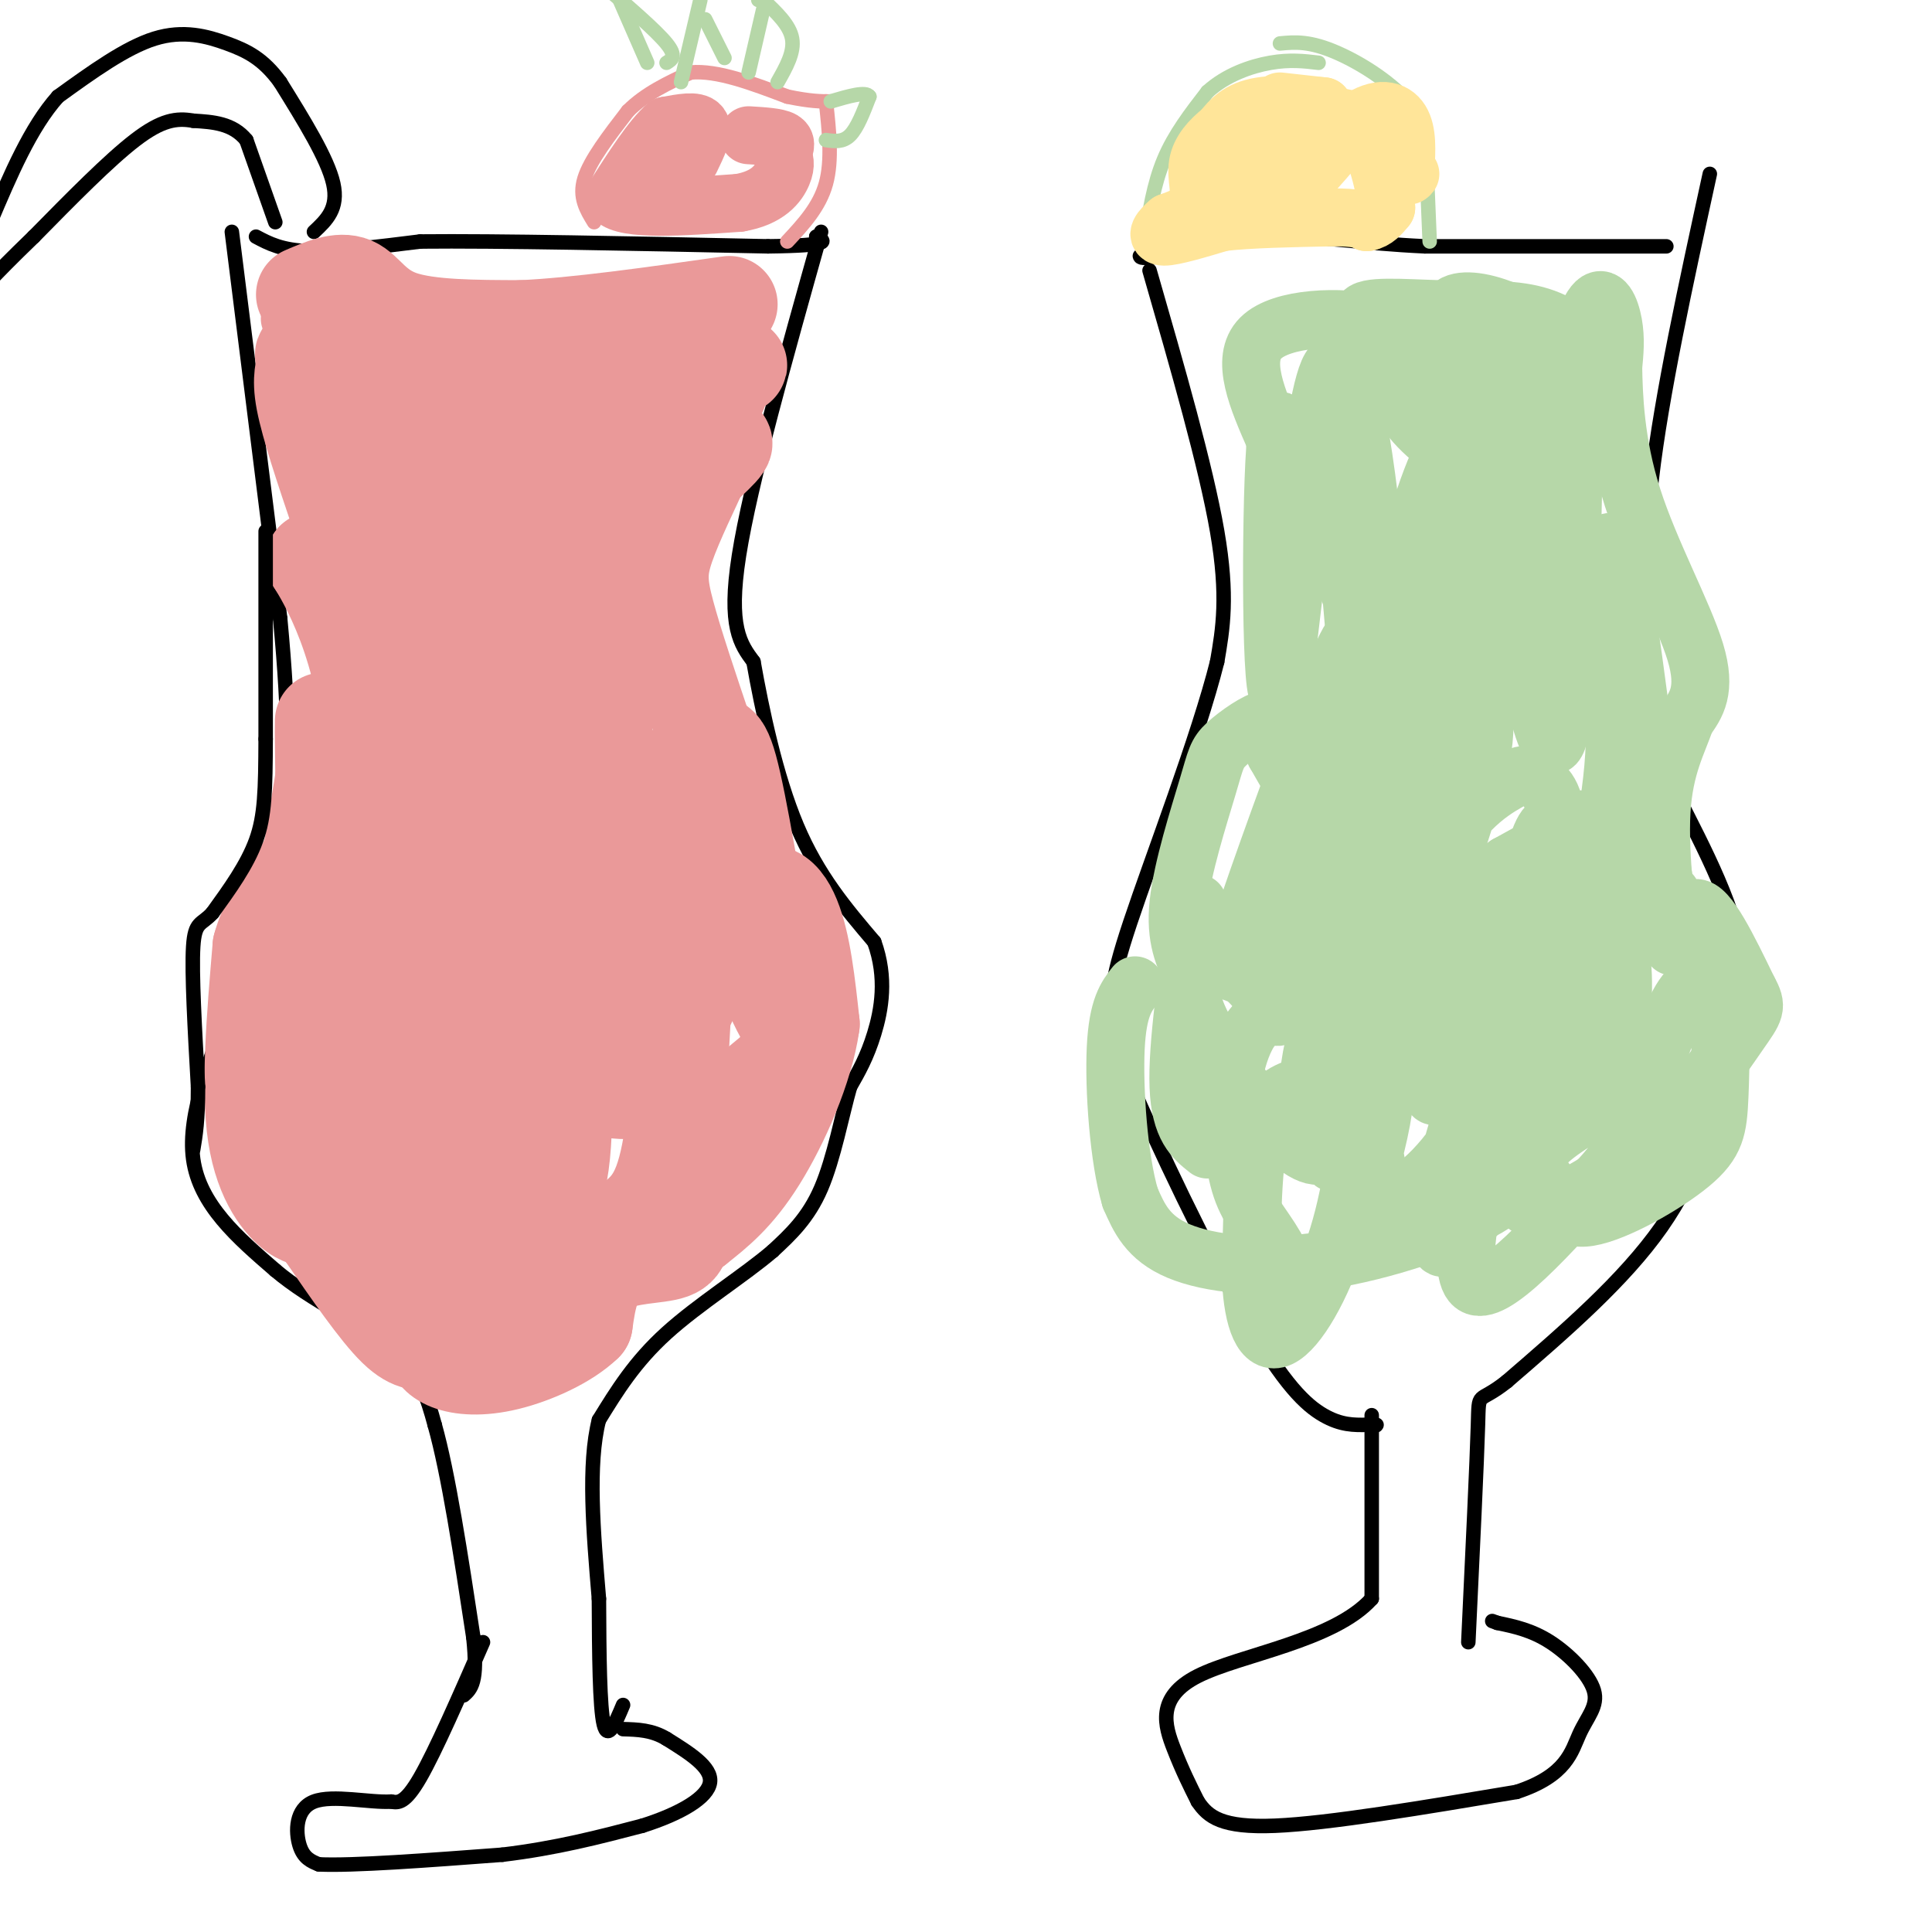 <svg viewBox='0 0 400 400' version='1.1' xmlns='http://www.w3.org/2000/svg' xmlns:xlink='http://www.w3.org/1999/xlink'><g fill='none' stroke='#000000' stroke-width='3' stroke-linecap='round' stroke-linejoin='round'><path d='M48,48c0.000,0.000 10.000,80.000 10,80'/><path d='M58,128c2.000,21.200 2.000,34.200 0,46c-2.000,11.800 -6.000,22.400 -10,33'/><path d='M48,207c-4.089,11.444 -9.311,23.556 -8,33c1.311,9.444 9.156,16.222 17,23'/><path d='M57,263c7.578,6.422 18.022,10.978 24,16c5.978,5.022 7.489,10.511 9,16'/><path d='M90,295c2.833,10.000 5.417,27.000 8,44'/><path d='M98,339c1.000,9.333 -0.500,10.667 -2,12'/><path d='M170,48c-7.333,26.083 -14.667,52.167 -17,67c-2.333,14.833 0.333,18.417 3,22'/><path d='M156,137c1.756,9.911 4.644,23.689 9,34c4.356,10.311 10.178,17.156 16,24'/><path d='M181,195c2.711,7.467 1.489,14.133 0,19c-1.489,4.867 -3.244,7.933 -5,11'/><path d='M176,225c-1.667,5.800 -3.333,14.800 -6,21c-2.667,6.200 -6.333,9.600 -10,13'/><path d='M160,259c-5.822,5.000 -15.378,11.000 -22,17c-6.622,6.000 -10.311,12.000 -14,18'/><path d='M124,294c-2.333,9.167 -1.167,23.083 0,37'/><path d='M124,331c0.044,11.711 0.156,22.489 1,26c0.844,3.511 2.422,-0.244 4,-4'/><path d='M100,340c-4.917,11.250 -9.833,22.500 -13,28c-3.167,5.500 -4.583,5.250 -6,5'/><path d='M81,373c-4.321,0.286 -12.125,-1.500 -16,0c-3.875,1.500 -3.821,6.286 -3,9c0.821,2.714 2.411,3.357 4,4'/><path d='M66,386c7.000,0.333 22.500,-0.833 38,-2'/><path d='M104,384c11.167,-1.333 20.083,-3.667 29,-6'/><path d='M133,378c8.022,-2.533 13.578,-5.867 14,-9c0.422,-3.133 -4.289,-6.067 -9,-9'/><path d='M138,360c-3.000,-1.833 -6.000,-1.917 -9,-2'/><path d='M238,56c5.833,20.250 11.667,40.500 14,54c2.333,13.500 1.167,20.250 0,27'/><path d='M252,137c-3.857,15.429 -13.500,40.500 -18,54c-4.500,13.500 -3.857,15.429 -3,19c0.857,3.571 1.929,8.786 3,14'/><path d='M234,224c5.048,12.083 16.167,35.292 24,49c7.833,13.708 12.381,17.917 16,20c3.619,2.083 6.310,2.042 9,2'/><path d='M283,295c1.833,0.333 1.917,0.167 2,0'/><path d='M354,36c-5.000,22.917 -10.000,45.833 -12,63c-2.000,17.167 -1.000,28.583 0,40'/><path d='M342,139c-0.431,8.880 -1.507,11.081 2,19c3.507,7.919 11.598,21.555 15,33c3.402,11.445 2.115,20.699 1,26c-1.115,5.301 -2.057,6.651 -3,8'/><path d='M357,225c-1.933,6.267 -5.267,17.933 -13,29c-7.733,11.067 -19.867,21.533 -32,32'/><path d='M312,286c-6.222,4.978 -5.778,1.422 -6,9c-0.222,7.578 -1.111,26.289 -2,45'/><path d='M284,293c0.000,0.000 0.000,38.000 0,38'/><path d='M284,331c-7.786,8.738 -27.250,11.583 -36,16c-8.750,4.417 -6.786,10.405 -5,15c1.786,4.595 3.393,7.798 5,11'/><path d='M248,373c2.111,3.133 4.889,5.467 16,5c11.111,-0.467 30.556,-3.733 50,-7'/><path d='M314,371c10.389,-3.402 11.362,-8.407 13,-12c1.638,-3.593 3.941,-5.775 3,-9c-0.941,-3.225 -5.126,-7.493 -9,-10c-3.874,-2.507 -7.437,-3.254 -11,-4'/><path d='M310,336c-1.833,-0.667 -0.917,-0.333 0,0'/><path d='M53,49c2.667,1.417 5.333,2.833 11,3c5.667,0.167 14.333,-0.917 23,-2'/><path d='M87,50c15.833,-0.167 43.917,0.417 72,1'/><path d='M159,51c13.667,-0.167 11.833,-1.083 10,-2'/><path d='M169,49c0.000,0.000 0.100,0.100 0.1,0.1'/><path d='M65,48c2.583,-2.417 5.167,-4.833 4,-10c-1.167,-5.167 -6.083,-13.083 -11,-21'/><path d='M58,17c-3.536,-4.857 -6.875,-6.500 -11,-8c-4.125,-1.500 -9.036,-2.857 -15,-1c-5.964,1.857 -12.982,6.929 -20,12'/><path d='M12,20c-5.667,6.333 -9.833,16.167 -14,26'/><path d='M57,46c0.000,0.000 -6.000,-17.000 -6,-17'/><path d='M51,29c-2.833,-3.500 -6.917,-3.750 -11,-4'/><path d='M40,25c-3.444,-0.622 -6.556,-0.178 -12,4c-5.444,4.178 -13.222,12.089 -21,20'/><path d='M7,49c-5.000,4.833 -7.000,6.917 -9,9'/><path d='M345,51c0.000,0.000 -50.000,0.000 -50,0'/><path d='M295,51c-13.378,-0.622 -21.822,-2.178 -30,-2c-8.178,0.178 -16.089,2.089 -24,4'/><path d='M241,53c-4.833,0.667 -4.917,0.333 -5,0'/></g>
<g fill='none' stroke='#ea9999' stroke-width='3' stroke-linecap='round' stroke-linejoin='round'><path d='M163,50c3.333,-3.583 6.667,-7.167 8,-12c1.333,-4.833 0.667,-10.917 0,-17'/><path d='M123,46c-1.583,-2.583 -3.167,-5.167 -2,-9c1.167,-3.833 5.083,-8.917 9,-14'/><path d='M130,23c3.667,-3.667 8.333,-5.833 13,-8'/><path d='M143,15c5.500,-0.500 12.750,2.250 20,5'/><path d='M163,20c4.833,1.000 6.917,1.000 9,1'/></g>
<g fill='none' stroke='#b6d7a8' stroke-width='3' stroke-linecap='round' stroke-linejoin='round'><path d='M171,29c1.750,0.250 3.500,0.500 5,-1c1.500,-1.500 2.750,-4.750 4,-8'/><path d='M180,20c-0.667,-1.167 -4.333,-0.083 -8,1'/><path d='M161,17c1.750,-3.083 3.500,-6.167 3,-9c-0.500,-2.833 -3.250,-5.417 -6,-8'/><path d='M158,0c-1.167,-1.333 -1.083,-0.667 -1,0'/><path d='M155,15c0.000,0.000 3.000,-13.000 3,-13'/><path d='M150,12c0.000,0.000 -4.000,-8.000 -4,-8'/><path d='M141,17c0.000,0.000 4.000,-17.000 4,-17'/><path d='M134,13c0.000,0.000 -7.000,-16.000 -7,-16'/><path d='M138,13c1.083,-0.667 2.167,-1.333 0,-4c-2.167,-2.667 -7.583,-7.333 -13,-12'/><path d='M237,50c0.917,-5.917 1.833,-11.833 4,-17c2.167,-5.167 5.583,-9.583 9,-14'/><path d='M250,19c3.844,-3.511 8.956,-5.289 13,-6c4.044,-0.711 7.022,-0.356 10,0'/><path d='M296,50c0.000,0.000 -1.000,-24.000 -1,-24'/><path d='M295,26c-3.622,-6.978 -12.178,-12.422 -18,-15c-5.822,-2.578 -8.911,-2.289 -12,-2'/></g>
<g fill='none' stroke='#ffe599' stroke-width='12' stroke-linecap='round' stroke-linejoin='round'><path d='M260,23c0.000,0.000 0.100,0.100 0.1,0.1'/><path d='M265,21c0.000,0.000 9.000,1.000 9,1'/><path d='M274,22c-1.133,-0.067 -8.467,-0.733 -13,0c-4.533,0.733 -6.267,2.867 -8,5'/><path d='M253,27c-2.440,1.929 -4.542,4.250 -5,7c-0.458,2.750 0.726,5.929 0,8c-0.726,2.071 -3.363,3.036 -6,4'/><path d='M242,46c-1.689,1.422 -2.911,2.978 -1,3c1.911,0.022 6.956,-1.489 12,-3'/><path d='M253,46c5.833,-0.667 14.417,-0.833 23,-1'/><path d='M276,45c5.000,0.000 6.000,0.500 7,1'/><path d='M283,46c1.833,-0.333 2.917,-1.667 4,-3'/><path d='M287,43c-0.044,-3.933 -2.156,-12.267 -5,-16c-2.844,-3.733 -6.422,-2.867 -10,-2'/><path d='M272,25c-4.131,0.679 -9.458,3.375 -12,6c-2.542,2.625 -2.298,5.179 -1,7c1.298,1.821 3.649,2.911 6,4'/><path d='M265,42c3.667,-2.167 9.833,-9.583 16,-17'/><path d='M281,25c4.444,-3.089 7.556,-2.311 9,0c1.444,2.311 1.222,6.156 1,10'/><path d='M291,35c0.333,1.833 0.667,1.417 1,1'/></g>
<g fill='none' stroke='#ea9999' stroke-width='12' stroke-linecap='round' stroke-linejoin='round'><path d='M142,38c0.000,0.000 0.100,0.100 0.1,0.1'/><path d='M143,33c1.417,-2.917 2.833,-5.833 2,-7c-0.833,-1.167 -3.917,-0.583 -7,0'/><path d='M138,26c-3.000,2.500 -7.000,8.750 -11,15'/><path d='M127,41c2.500,2.667 14.250,1.833 26,1'/><path d='M153,42c6.044,-1.000 8.156,-4.000 9,-6c0.844,-2.000 0.422,-3.000 0,-4'/><path d='M162,32c0.311,-1.244 1.089,-2.356 0,-3c-1.089,-0.644 -4.044,-0.822 -7,-1'/><path d='M60,66c0.000,0.000 40.000,1.000 40,1'/><path d='M100,67c13.833,-0.167 28.417,-1.083 43,-2'/><path d='M143,65c8.500,0.000 8.250,1.000 8,2'/></g>
<g fill='none' stroke='#ea9999' stroke-width='20' stroke-linecap='round' stroke-linejoin='round'><path d='M104,102c-5.060,12.863 -10.119,25.726 -13,38c-2.881,12.274 -3.583,23.958 -2,23c1.583,-0.958 5.452,-14.560 6,-27c0.548,-12.440 -2.226,-23.720 -5,-35'/><path d='M90,101c-4.833,-10.000 -14.417,-17.500 -24,-25'/><path d='M66,76c-4.310,-4.298 -3.083,-2.542 -3,-1c0.083,1.542 -0.976,2.869 0,8c0.976,5.131 3.988,14.065 7,23'/><path d='M70,106c3.386,11.989 8.351,30.461 11,30c2.649,-0.461 2.982,-19.855 1,-30c-1.982,-10.145 -6.281,-11.041 -8,-13c-1.719,-1.959 -0.860,-4.979 0,-8'/><path d='M74,85c3.511,-3.244 12.289,-7.356 22,-9c9.711,-1.644 20.356,-0.822 31,0'/><path d='M127,76c8.667,0.000 14.833,0.000 21,0'/><path d='M148,76c4.917,-0.071 6.708,-0.250 3,-1c-3.708,-0.750 -12.917,-2.071 -21,-1c-8.083,1.071 -15.042,4.536 -22,8'/><path d='M108,82c-5.315,3.459 -7.601,8.106 -8,15c-0.399,6.894 1.089,16.033 2,27c0.911,10.967 1.245,23.760 6,16c4.755,-7.760 13.930,-36.074 20,-49c6.070,-12.926 9.035,-10.463 12,-8'/><path d='M140,83c4.963,-1.777 11.372,-2.219 8,-2c-3.372,0.219 -16.523,1.097 -23,2c-6.477,0.903 -6.279,1.829 -8,5c-1.721,3.171 -5.360,8.585 -9,14'/><path d='M108,102c-2.524,5.036 -4.333,10.625 4,8c8.333,-2.625 26.810,-13.464 34,-17c7.190,-3.536 3.095,0.232 -1,4'/><path d='M145,97c-1.643,3.702 -5.250,10.958 -7,16c-1.750,5.042 -1.643,7.869 0,14c1.643,6.131 4.821,15.565 8,25'/><path d='M146,152c2.000,3.489 3.000,-0.289 5,7c2.000,7.289 5.000,25.644 8,44'/><path d='M159,203c3.250,9.524 7.375,11.333 5,15c-2.375,3.667 -11.250,9.190 -16,15c-4.750,5.810 -5.375,11.905 -6,18'/><path d='M142,251c-0.893,4.560 -0.125,6.958 -3,8c-2.875,1.042 -9.393,0.726 -13,3c-3.607,2.274 -4.304,7.137 -5,12'/><path d='M121,274c-3.726,3.619 -10.542,6.667 -16,8c-5.458,1.333 -9.560,0.952 -12,0c-2.440,-0.952 -3.220,-2.476 -4,-4'/><path d='M89,278c-1.511,-0.400 -3.289,0.600 -7,-3c-3.711,-3.600 -9.356,-11.800 -15,-20'/><path d='M67,255c-3.190,-3.512 -3.667,-2.292 -6,-4c-2.333,-1.708 -6.524,-6.345 -8,-16c-1.476,-9.655 -0.238,-24.327 1,-39'/><path d='M54,196c2.524,-9.167 8.333,-12.583 11,-21c2.667,-8.417 2.190,-21.833 2,-25c-0.190,-3.167 -0.095,3.917 0,11'/><path d='M67,161c-1.008,6.936 -3.528,18.777 -2,17c1.528,-1.777 7.104,-17.171 9,-28c1.896,-10.829 0.113,-17.094 -2,-22c-2.113,-4.906 -4.557,-8.453 -7,-12'/><path d='M65,116c2.187,3.399 11.156,17.896 12,41c0.844,23.104 -6.436,54.814 -7,67c-0.564,12.186 5.588,4.848 14,-8c8.412,-12.848 19.084,-31.205 24,-41c4.916,-9.795 4.076,-11.026 4,-14c-0.076,-2.974 0.612,-7.689 0,-10c-0.612,-2.311 -2.525,-2.217 -4,-3c-1.475,-0.783 -2.513,-2.441 -4,0c-1.487,2.441 -3.425,8.983 -4,15c-0.575,6.017 0.212,11.508 1,17'/><path d='M101,180c-0.479,11.573 -2.178,32.007 3,25c5.178,-7.007 17.232,-41.455 21,-55c3.768,-13.545 -0.750,-6.188 -3,-4c-2.250,2.188 -2.233,-0.795 -7,12c-4.767,12.795 -14.319,41.368 -13,42c1.319,0.632 13.509,-26.676 18,-41c4.491,-14.324 1.283,-15.664 -1,-18c-2.283,-2.336 -3.642,-5.668 -5,-9'/><path d='M114,132c-1.778,8.576 -3.724,34.515 0,32c3.724,-2.515 13.118,-33.485 11,-41c-2.118,-7.515 -15.748,8.424 -25,23c-9.252,14.576 -14.126,27.788 -19,41'/><path d='M81,187c-2.959,13.278 -0.857,25.972 1,37c1.857,11.028 3.467,20.389 6,27c2.533,6.611 5.988,10.473 9,12c3.012,1.527 5.580,0.719 8,0c2.420,-0.719 4.691,-1.348 7,-10c2.309,-8.652 4.654,-25.326 7,-42'/><path d='M119,211c-1.807,-0.792 -9.826,18.227 -11,29c-1.174,10.773 4.497,13.300 7,6c2.503,-7.300 1.839,-24.429 1,-32c-0.839,-7.571 -1.854,-5.586 -4,-9c-2.146,-3.414 -5.424,-12.227 -13,-12c-7.576,0.227 -19.450,9.493 -25,15c-5.550,5.507 -4.775,7.253 -4,9'/><path d='M70,217c-0.285,5.023 1.004,13.079 4,21c2.996,7.921 7.700,15.705 10,17c2.300,1.295 2.196,-3.899 0,-9c-2.196,-5.101 -6.486,-10.110 -8,-11c-1.514,-0.890 -0.254,2.337 2,6c2.254,3.663 5.501,7.761 10,5c4.499,-2.761 10.249,-12.380 16,-22'/><path d='M104,224c3.913,-6.015 5.695,-10.051 4,-9c-1.695,1.051 -6.867,7.189 -9,13c-2.133,5.811 -1.228,11.295 1,17c2.228,5.705 5.779,11.630 9,14c3.221,2.370 6.110,1.185 9,0'/><path d='M118,259c4.120,-1.024 9.919,-3.584 14,-7c4.081,-3.416 6.445,-7.689 8,-23c1.555,-15.311 2.301,-41.660 2,-54c-0.301,-12.340 -1.651,-10.670 -3,-9'/><path d='M139,166c0.078,-3.957 1.772,-9.350 -1,-3c-2.772,6.350 -10.011,24.444 -14,37c-3.989,12.556 -4.728,19.573 -2,23c2.728,3.427 8.922,3.265 12,2c3.078,-1.265 3.039,-3.632 3,-6'/><path d='M137,219c3.476,-7.512 10.667,-23.292 16,-30c5.333,-6.708 8.810,-4.345 11,1c2.190,5.345 3.095,13.673 4,22'/><path d='M168,212c-1.244,9.022 -6.356,20.578 -11,28c-4.644,7.422 -8.822,10.711 -13,14'/><path d='M144,254c-3.333,2.000 -5.167,0.000 -7,-2'/><path d='M63,61c3.667,-1.578 7.333,-3.156 10,-2c2.667,1.156 4.333,5.044 10,7c5.667,1.956 15.333,1.978 25,2'/><path d='M108,68c11.333,-0.500 27.167,-2.750 43,-5'/></g>
<g fill='none' stroke='#000000' stroke-width='3' stroke-linecap='round' stroke-linejoin='round'><path d='M55,110c0.000,0.000 0.000,43.000 0,43'/><path d='M55,153c-0.044,10.689 -0.156,15.911 -2,21c-1.844,5.089 -5.422,10.044 -9,15'/><path d='M44,189c-2.333,2.600 -3.667,1.600 -4,7c-0.333,5.400 0.333,17.200 1,29'/><path d='M41,225c0.000,7.000 -0.500,10.000 -1,13'/></g>
<g fill='none' stroke='#b6d7a8' stroke-width='12' stroke-linecap='round' stroke-linejoin='round'><path d='M299,107c-0.133,7.773 -0.266,15.545 0,21c0.266,5.455 0.931,8.592 4,4c3.069,-4.592 8.544,-16.912 10,-23c1.456,-6.088 -1.105,-5.945 -4,-7c-2.895,-1.055 -6.124,-3.307 -8,-4c-1.876,-0.693 -2.400,0.175 -3,2c-0.600,1.825 -1.277,4.607 0,6c1.277,1.393 4.508,1.398 8,0c3.492,-1.398 7.246,-4.199 11,-7'/><path d='M317,99c3.006,-1.680 5.021,-2.379 6,-3c0.979,-0.621 0.923,-1.164 -2,-3c-2.923,-1.836 -8.714,-4.966 -14,2c-5.286,6.966 -10.069,24.026 -7,24c3.069,-0.026 13.990,-17.140 15,-26c1.010,-8.860 -7.889,-9.468 -12,-10c-4.111,-0.532 -3.432,-0.988 -3,2c0.432,2.988 0.616,9.420 2,12c1.384,2.580 3.967,1.309 6,-2c2.033,-3.309 3.517,-8.654 5,-14'/><path d='M313,81c-0.821,0.552 -5.372,8.930 -9,20c-3.628,11.070 -6.332,24.830 -6,35c0.332,10.170 3.699,16.751 3,22c-0.699,5.249 -5.464,9.166 -11,22c-5.536,12.834 -11.844,34.584 -14,47c-2.156,12.416 -0.161,15.498 1,13c1.161,-2.498 1.486,-10.577 0,-14c-1.486,-3.423 -4.785,-2.191 -8,-1c-3.215,1.191 -6.347,2.340 -8,9c-1.653,6.660 -1.826,18.830 -2,31'/><path d='M259,265c0.406,8.337 2.420,13.679 6,12c3.580,-1.679 8.726,-10.379 12,-21c3.274,-10.621 4.677,-23.163 4,-31c-0.677,-7.837 -3.433,-10.970 -7,-13c-3.567,-2.030 -7.944,-2.957 -11,-2c-3.056,0.957 -4.791,3.798 -6,7c-1.209,3.202 -1.891,6.764 -2,12c-0.109,5.236 0.354,12.145 2,17c1.646,4.855 4.474,7.655 7,12c2.526,4.345 4.752,10.236 9,6c4.248,-4.236 10.520,-18.599 13,-32c2.480,-13.401 1.168,-25.839 0,-25c-1.168,0.839 -2.191,14.954 -2,24c0.191,9.046 1.595,13.023 3,17'/><path d='M287,248c3.674,0.682 11.359,-6.114 16,-14c4.641,-7.886 6.239,-16.863 5,-16c-1.239,0.863 -5.316,11.566 -8,22c-2.684,10.434 -3.977,20.599 0,18c3.977,-2.599 13.223,-17.962 17,-24c3.777,-6.038 2.085,-2.753 0,-3c-2.085,-0.247 -4.561,-4.028 -8,4c-3.439,8.028 -7.840,27.865 -4,31c3.840,3.135 15.920,-10.433 28,-24'/><path d='M333,242c5.324,-6.249 4.635,-9.871 4,-12c-0.635,-2.129 -1.215,-2.765 -5,-1c-3.785,1.765 -10.776,5.930 -13,9c-2.224,3.070 0.320,5.044 2,8c1.680,2.956 2.495,6.893 8,6c5.505,-0.893 15.699,-6.614 21,-11c5.301,-4.386 5.708,-7.435 6,-14c0.292,-6.565 0.470,-16.646 -1,-21c-1.470,-4.354 -4.588,-2.980 -7,1c-2.412,3.980 -4.118,10.566 -6,14c-1.882,3.434 -3.941,3.717 -6,4'/><path d='M336,225c-0.792,-4.175 0.226,-16.612 0,-23c-0.226,-6.388 -1.698,-6.725 -4,-7c-2.302,-0.275 -5.433,-0.486 -7,3c-1.567,3.486 -1.568,10.669 -2,16c-0.432,5.331 -1.294,8.811 1,4c2.294,-4.811 7.744,-17.911 10,-26c2.256,-8.089 1.320,-11.166 0,-14c-1.320,-2.834 -3.022,-5.425 -6,3c-2.978,8.425 -7.231,27.867 -8,38c-0.769,10.133 1.947,10.959 5,9c3.053,-1.959 6.444,-6.703 8,-16c1.556,-9.297 1.278,-23.149 1,-37'/><path d='M334,175c-1.842,-6.814 -6.947,-5.350 -10,-5c-3.053,0.350 -4.054,-0.413 -6,6c-1.946,6.413 -4.838,20.001 -6,28c-1.162,7.999 -0.596,10.409 3,17c3.596,6.591 10.220,17.362 12,8c1.780,-9.362 -1.286,-38.859 -5,-44c-3.714,-5.141 -8.076,14.073 -11,29c-2.924,14.927 -4.411,25.566 -1,22c3.411,-3.566 11.718,-21.337 14,-34c2.282,-12.663 -1.463,-20.217 -3,-24c-1.537,-3.783 -0.868,-3.795 -2,-3c-1.132,0.795 -4.066,2.398 -7,4'/><path d='M312,179c-4.170,8.519 -11.095,27.815 -14,38c-2.905,10.185 -1.791,11.259 1,9c2.791,-2.259 7.258,-7.849 11,-14c3.742,-6.151 6.760,-12.861 9,-21c2.240,-8.139 3.703,-17.707 3,-23c-0.703,-5.293 -3.570,-6.311 -5,-7c-1.430,-0.689 -1.421,-1.048 -5,1c-3.579,2.048 -10.744,6.503 -17,20c-6.256,13.497 -11.602,36.037 -9,33c2.602,-3.037 13.151,-31.649 18,-48c4.849,-16.351 3.998,-20.441 0,-22c-3.998,-1.559 -11.142,-0.588 -16,2c-4.858,2.588 -7.429,6.794 -10,11'/><path d='M278,158c-4.379,8.052 -10.325,22.681 -13,31c-2.675,8.319 -2.078,10.326 0,9c2.078,-1.326 5.638,-5.987 9,-19c3.362,-13.013 6.526,-34.377 7,-43c0.474,-8.623 -1.742,-4.503 -7,9c-5.258,13.503 -13.558,36.389 -17,47c-3.442,10.611 -2.024,8.948 0,10c2.024,1.052 4.656,4.818 6,7c1.344,2.182 1.400,2.780 6,-3c4.600,-5.780 13.743,-17.937 19,-28c5.257,-10.063 6.629,-18.031 8,-26'/><path d='M296,152c-2.853,4.405 -13.986,28.416 -19,39c-5.014,10.584 -3.908,7.741 -3,9c0.908,1.259 1.618,6.620 4,6c2.382,-0.620 6.435,-7.222 11,-20c4.565,-12.778 9.640,-31.733 11,-40c1.360,-8.267 -0.996,-5.845 -7,0c-6.004,5.845 -15.655,15.112 -19,21c-3.345,5.888 -0.384,8.397 -1,6c-0.616,-2.397 -4.808,-9.698 -9,-17'/><path d='M264,156c-1.397,-4.462 -0.388,-7.118 -2,-7c-1.612,0.118 -5.844,3.011 -8,5c-2.156,1.989 -2.234,3.074 -4,9c-1.766,5.926 -5.219,16.693 -6,24c-0.781,7.307 1.109,11.153 3,15'/><path d='M247,202c-0.001,3.556 -1.503,4.944 4,14c5.503,9.056 18.011,25.778 23,23c4.989,-2.778 2.459,-25.056 0,-26c-2.459,-0.944 -4.845,19.444 -2,20c2.845,0.556 10.923,-18.722 19,-38'/><path d='M291,195c5.913,-13.963 11.195,-29.872 13,-43c1.805,-13.128 0.134,-23.475 0,-23c-0.134,0.475 1.270,11.771 4,15c2.730,3.229 6.786,-1.608 9,-4c2.214,-2.392 2.585,-2.337 4,-8c1.415,-5.663 3.873,-17.044 2,-21c-1.873,-3.956 -8.076,-0.488 -12,3c-3.924,3.488 -5.567,6.997 -7,9c-1.433,2.003 -2.655,2.501 -3,8c-0.345,5.499 0.187,16.000 2,12c1.813,-4.000 4.906,-22.500 8,-41'/><path d='M311,102c1.177,-9.965 0.118,-14.378 -4,-19c-4.118,-4.622 -11.295,-9.454 -15,-9c-3.705,0.454 -3.940,6.193 -1,11c2.940,4.807 9.053,8.681 12,11c2.947,2.319 2.726,3.082 6,-2c3.274,-5.082 10.042,-16.009 13,-21c2.958,-4.991 2.104,-4.045 -1,-5c-3.104,-0.955 -8.459,-3.811 -13,-5c-4.541,-1.189 -8.269,-0.710 -8,2c0.269,2.710 4.534,7.653 8,10c3.466,2.347 6.133,2.099 9,1c2.867,-1.099 5.933,-3.050 9,-5'/><path d='M326,71c0.203,-2.091 -3.791,-4.820 -9,-6c-5.209,-1.180 -11.633,-0.811 -19,-1c-7.367,-0.189 -15.676,-0.937 -16,1c-0.324,1.937 7.336,6.561 10,7c2.664,0.439 0.333,-3.305 -7,-5c-7.333,-1.695 -19.666,-1.341 -24,3c-4.334,4.341 -0.667,12.671 3,21'/><path d='M264,91c0.292,4.982 -0.477,6.936 3,6c3.477,-0.936 11.202,-4.761 14,-1c2.798,3.761 0.671,15.107 1,24c0.329,8.893 3.116,15.333 7,17c3.884,1.667 8.866,-1.440 12,-12c3.134,-10.560 4.421,-28.574 3,-34c-1.421,-5.426 -5.549,1.735 -9,12c-3.451,10.265 -6.226,23.632 -9,37'/><path d='M286,140c-1.166,4.813 0.420,-1.655 -1,-21c-1.420,-19.345 -5.844,-51.567 -10,-42c-4.156,9.567 -8.042,60.922 -10,66c-1.958,5.078 -1.988,-36.121 -1,-50c0.988,-13.879 2.994,-0.440 5,13'/><path d='M269,106c2.143,2.766 5.000,3.179 9,13c4.000,9.821 9.143,29.048 10,28c0.857,-1.048 -2.571,-22.370 -5,-34c-2.429,-11.630 -3.858,-13.568 -4,-7c-0.142,6.568 1.003,21.641 2,30c0.997,8.359 1.844,10.003 5,16c3.156,5.997 8.619,16.345 13,15c4.381,-1.345 7.680,-14.384 9,-28c1.320,-13.616 0.660,-27.808 0,-42'/><path d='M308,97c2.667,9.156 9.333,53.044 13,57c3.667,3.956 4.333,-32.022 5,-68'/><path d='M326,86c0.308,-11.962 -1.423,-7.866 -1,-10c0.423,-2.134 2.998,-10.498 5,-13c2.002,-2.502 3.429,0.856 4,4c0.571,3.144 0.285,6.072 0,9'/><path d='M334,76c0.107,5.762 0.375,15.667 4,27c3.625,11.333 10.607,24.095 13,32c2.393,7.905 0.196,10.952 -2,14'/><path d='M349,149c-1.560,4.738 -4.458,9.583 -5,19c-0.542,9.417 1.274,23.405 2,27c0.726,3.595 0.363,-3.202 0,-10'/><path d='M325,201c3.917,-14.333 7.833,-28.667 9,-42c1.167,-13.333 -0.417,-25.667 -2,-38'/><path d='M332,121c0.112,-9.477 1.391,-14.169 4,1c2.609,15.169 6.549,50.199 9,63c2.451,12.801 3.415,3.372 6,3c2.585,-0.372 6.793,8.314 11,17'/><path d='M362,205c1.986,3.581 1.450,4.032 -2,9c-3.450,4.968 -9.813,14.453 -18,22c-8.187,7.547 -18.196,13.156 -23,14c-4.804,0.844 -4.402,-3.078 -4,-7'/><path d='M315,243c-0.590,-0.161 -0.065,2.936 -7,7c-6.935,4.064 -21.329,9.094 -34,11c-12.671,1.906 -23.620,0.687 -30,-2c-6.380,-2.687 -8.190,-6.844 -10,-11'/><path d='M234,248c-2.400,-8.022 -3.400,-22.578 -3,-31c0.400,-8.422 2.200,-10.711 4,-13'/><path d='M248,187c-2.167,14.750 -4.333,29.500 -4,38c0.333,8.500 3.167,10.750 6,13'/></g>
</svg>